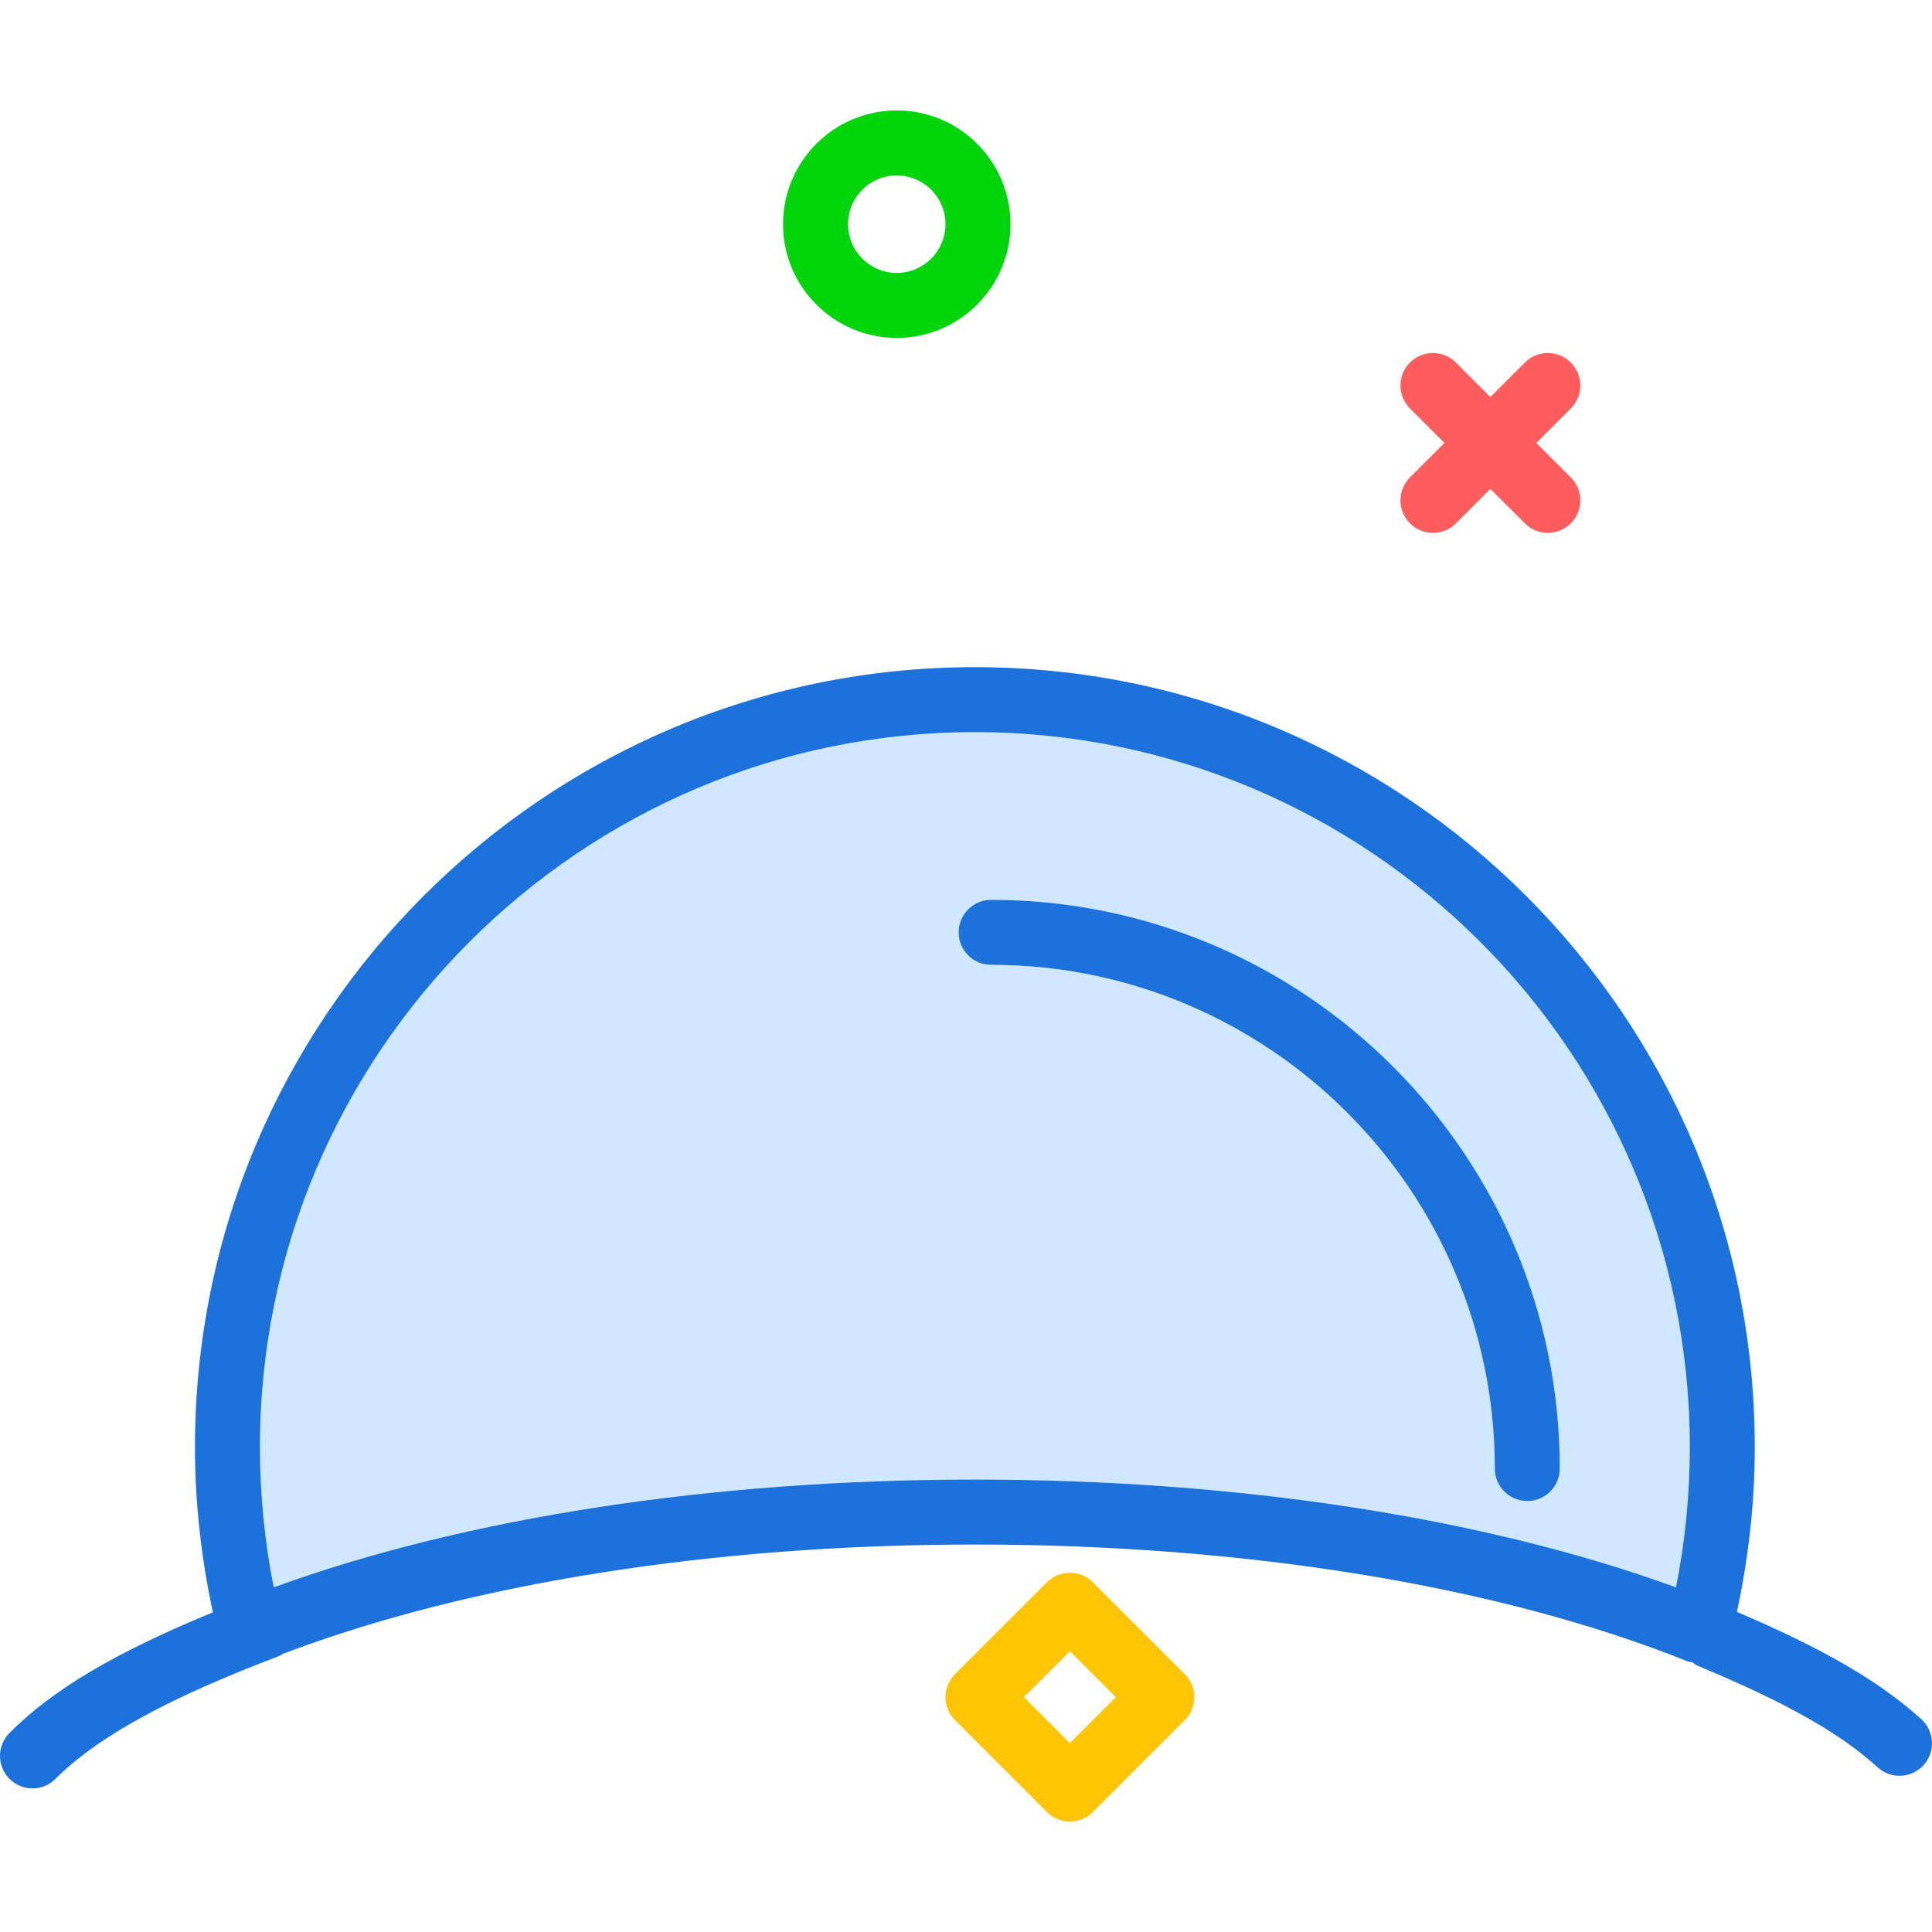 <?xml version="1.0" encoding="utf-8"?>
<!-- Generator: Adobe Illustrator 19.2.0, SVG Export Plug-In . SVG Version: 6.00 Build 0)  -->
<svg xmlns="http://www.w3.org/2000/svg" xmlns:xlink="http://www.w3.org/1999/xlink" version="1.1" id="sunsethorizont" x="0px" y="0px" viewBox="0 0 237.814 210.625" enable-background="new 0 0 237.814 210.625" xml:space="preserve" width="512" height="512">
<g>
	<path fill="#D0E8FF" d="M119.999,76.527c-48.523,0-88,39.477-88,88c0,5.812,0.57,11.604,1.695,17.27   c23.508-8.574,53.926-13.27,86.305-13.27s62.797,4.695,86.305,13.27c1.125-5.666,1.695-11.457,1.695-17.27   C207.999,116.004,168.522,76.527,119.999,76.527z M187.999,171.168c-2.211,0-4-1.791-4-4c0-34.188-27.812-62-62-62   c-2.211,0-4-1.791-4-4s1.789-4,4-4c38.598,0,70,31.402,70,70C191.999,169.377,190.209,171.168,187.999,171.168z"/>
	<path fill="#1C71DA" d="M121.999,97.168c-2.211,0-4,1.791-4,4s1.789,4,4,4c34.188,0,62,27.812,62,62c0,2.209,1.789,4,4,4   s4-1.791,4-4C191.999,128.57,160.596,97.168,121.999,97.168z"/>
	<path fill="#1C71DA" d="M236.502,198.029c-5.131-4.653-12.016-8.655-22.698-13.211   c1.429-6.647,2.195-13.449,2.195-20.291c0-52.935-43.066-96-96-96s-96,43.065-96,96c0,6.86,0.77,13.681,2.206,20.345   c-12.088,4.968-19.734,9.527-25.038,14.847c-1.559,1.565-1.555,4.098,0.008,5.656   c0.781,0.779,1.801,1.168,2.824,1.168c1.027,0,2.051-0.393,2.832-1.176c6.582-6.604,18.223-11.568,27.625-15.158   c0.14-0.053,0.233-0.163,0.363-0.23c22.852-8.661,52.913-13.452,85.18-13.452   c33.434,0,64.578,5.102,87.703,14.367c0.199,0.079,0.41,0.072,0.615,0.119c0.213,0.143,0.389,0.326,0.635,0.428   c10.844,4.508,17.477,8.252,22.176,12.514c0.766,0.695,1.727,1.037,2.688,1.037c1.09,0,2.172-0.441,2.961-1.312   C238.26,202.043,238.139,199.513,236.502,198.029z M119.999,168.527c-32.379,0-62.797,4.695-86.305,13.27   c-1.125-5.666-1.695-11.457-1.695-17.27c0-48.523,39.477-88,88-88s88,39.477,88,88c0,5.812-0.57,11.604-1.695,17.27   C182.795,173.222,152.377,168.527,119.999,168.527z"/>
</g>
<path fill="#FF5D5D" d="M176.384,52c-1.023,0-2.047-0.391-2.828-1.171c-1.562-1.562-1.562-4.095,0-5.657l14.143-14.142  c1.56-1.562,4.094-1.562,5.656,0c1.562,1.562,1.562,4.095,0,5.657l-14.143,14.142  C178.432,51.609,177.407,52,176.384,52z"/>
<path fill="#FF5D5D" d="M190.526,51.998c-1.023,0-2.048-0.391-2.828-1.171l-14.143-14.143  c-1.562-1.562-1.562-4.095,0-5.657c1.56-1.562,4.096-1.562,5.656,0l14.143,14.143  c1.562,1.562,1.562,4.095,0,5.657C192.574,51.608,191.55,51.998,190.526,51.998z"/>
<path fill="#00D40B" d="M110.384,28c-7.72,0-14-6.28-14-14s6.28-14,14-14s14,6.28,14,14S118.104,28,110.384,28z   M110.384,8c-3.309,0-6,2.691-6,6s2.691,6,6,6s6-2.691,6-6S113.692,8,110.384,8z"/>
<path fill="#FFC504" d="M131.697,210.625c-1.023,0-2.048-0.391-2.828-1.171l-11.313-11.313  c-1.562-1.562-1.562-4.095,0-5.657l11.313-11.313c1.56-1.562,4.096-1.562,5.656,0l11.313,11.313  c1.562,1.562,1.562,4.095,0,5.657l-11.313,11.313C133.745,210.235,132.721,210.625,131.697,210.625z M126.041,195.312  l5.656,5.657l5.656-5.657l-5.656-5.657L126.041,195.312z"/>
</svg>
